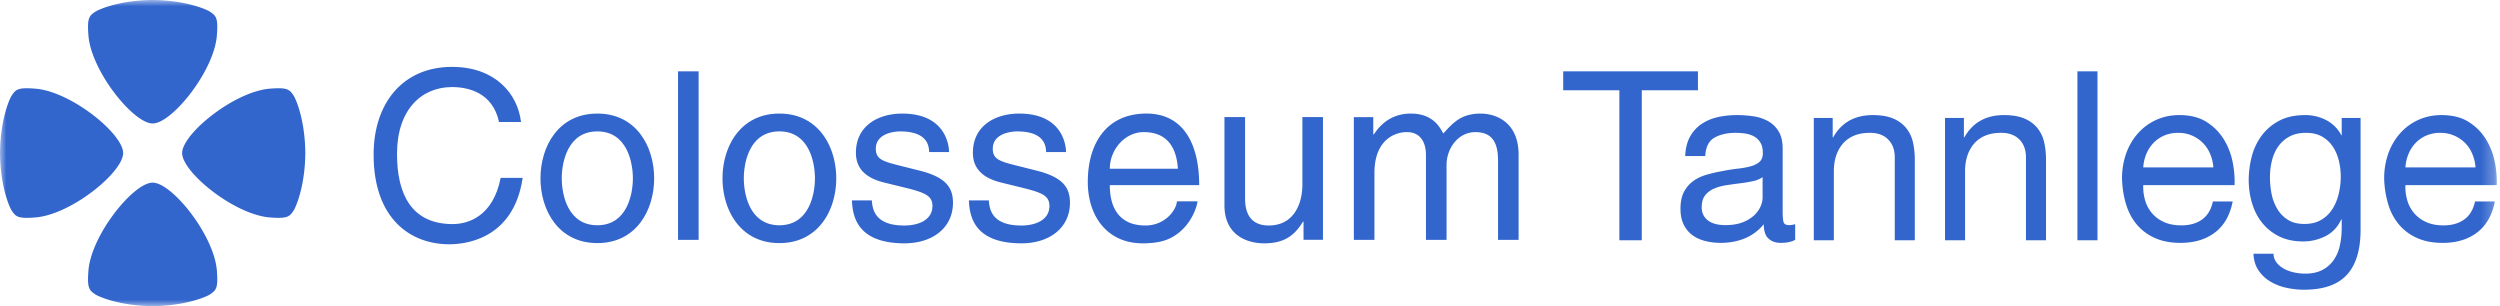 <svg xmlns="http://www.w3.org/2000/svg" width="196" height="24" fill="none"><path fill="#36C" fill-rule="evenodd" d="M35.492 17.568c-3.266 0-4.366-2.393-4.366-5.5 0-3.478 1.923-5.242 4.311-5.242 1.265 0 3.191.423 3.687 2.74h1.724c-.256-2.208-2.017-4.323-5.41-4.323-3.834 0-6.147 2.817-6.147 6.88 0 5.077 2.935 7.028 5.926 7.028.989 0 5.027-.22 5.76-5.207h-1.725c-.605 3.071-2.604 3.624-3.76 3.624Zm11.338.092c-2.313 0-2.788-2.392-2.788-3.678 0-1.291.475-3.68 2.789-3.68 2.31 0 2.787 2.389 2.787 3.68 0 1.286-.477 3.678-2.787 3.678Zm0-8.756c-3.064 0-4.457 2.593-4.457 5.078 0 2.484 1.393 5.077 4.458 5.077 3.064 0 4.455-2.593 4.455-5.077 0-2.485-1.39-5.078-4.455-5.078Z" clip-rule="evenodd"/><mask id="a" width="196" height="24" x="0" y="0" maskUnits="userSpaceOnUse" style="mask-type:luminance"><path fill="#fff" fill-rule="evenodd" d="M0 24h195.75V0H0v24Z" clip-rule="evenodd"/></mask><g fill="#36C" fill-rule="evenodd" clip-rule="evenodd" mask="url(#a)"><path d="M53.158 18.803h1.615V5.59h-1.615v13.212Zm7.946-1.143c-2.312 0-2.788-2.392-2.788-3.678 0-1.291.476-3.68 2.788-3.68 2.31 0 2.787 2.389 2.787 3.68 0 1.286-.477 3.678-2.787 3.678Zm0-8.756c-3.065 0-4.459 2.593-4.459 5.078 0 2.484 1.394 5.077 4.459 5.077 3.064 0 4.458-2.593 4.458-5.077 0-2.485-1.394-5.078-4.458-5.078Zm10.914 4.452-1.614-.405c-1.243-.315-1.74-.498-1.74-1.287 0-1.196 1.413-1.361 1.905-1.361 2.038 0 2.26 1.01 2.277 1.618h1.56c0-.48-.239-3.017-3.672-3.017-1.887 0-3.63.958-3.63 3.07 0 1.326.879 2.008 2.218 2.338l1.872.46c1.375.351 1.91.608 1.91 1.38 0 1.065-1.049 1.528-2.204 1.528-2.273 0-2.494-1.215-2.549-1.97h-1.56c.055 1.16.332 3.367 4.127 3.367 2.167 0 3.796-1.197 3.796-3.183 0-1.305-.695-2.045-2.696-2.538Zm9.172 0-1.613-.405c-1.246-.315-1.743-.498-1.743-1.287 0-1.196 1.412-1.361 1.91-1.361 2.033 0 2.254 1.01 2.274 1.618h1.559c0-.48-.238-3.017-3.666-3.017-1.893 0-3.636.958-3.636 3.07 0 1.326.88 2.008 2.22 2.338l1.87.46c1.38.351 1.91.608 1.91 1.38 0 1.065-1.045 1.528-2.202 1.528-2.273 0-2.496-1.215-2.548-1.97H75.96c.055 1.16.331 3.367 4.13 3.367 2.163 0 3.795-1.197 3.795-3.183 0-1.305-.695-2.045-2.696-2.538Zm5.82-.13c0-1.49 1.173-2.869 2.658-2.869 1.963 0 2.586 1.379 2.678 2.87H87.01Zm2.878-4.323c-3.173 0-4.605 2.378-4.605 5.356 0 2.774 1.594 4.818 4.293 4.818 1.542 0 2.167-.368 2.608-.66 1.208-.81 1.65-2.173 1.704-2.633h-1.617c-.054.719-.953 1.895-2.474 1.895-1.854 0-2.788-1.157-2.788-3.166h7.008c0-3.402-1.36-5.61-4.129-5.61Zm12.219 5.575c0 1.399-.603 3.2-2.642 3.2-1.044 0-1.852-.533-1.852-2.114V9.18h-1.616v6.917c0 2.3 1.707 2.98 3.12 2.98 1.54 0 2.367-.59 3.044-1.712l.036.037v1.4h1.524V9.18h-1.614v5.298Zm13.979-5.574c-1.485 0-2.123.663-2.934 1.564-.277-.517-.828-1.564-2.548-1.564-1.727 0-2.553 1.12-2.898 1.637h-.042v-1.36h-1.523v9.623h1.615v-5.247c0-2.61 1.615-3.2 2.538-3.2 1.189 0 1.501.977 1.501 1.787v6.66h1.615v-5.87c0-1.29.898-2.576 2.258-2.576 1.371 0 1.778.9 1.778 2.222v6.224h1.613v-6.66c0-2.707-1.942-3.24-2.973-3.24Zm-104.118.778c1.511-.006 4.81-4.098 5.034-6.889.11-1.38-.05-1.551-.545-1.879C16.17.725 14.531.02 11.968 0 9.406.019 7.765.725 7.48.914c-.495.328-.656.5-.546 1.88.225 2.79 3.523 6.882 5.034 6.888ZM9.656 12c-.006-1.516-4.085-4.823-6.87-5.047-1.376-.112-1.546.05-1.874.547C.724 7.787.02 9.43 0 12c.02 2.57.724 4.214.912 4.5.328.497.498.657 1.874.547 2.785-.225 6.864-3.532 6.87-5.048Zm2.312 2.318c-1.51.005-4.809 4.098-5.034 6.888-.11 1.38.051 1.55.546 1.879.285.189 1.926.894 4.488.916 2.563-.022 4.202-.727 4.489-.916.495-.329.655-.499.545-1.879-.224-2.79-3.522-6.883-5.034-6.888Zm9.182-7.366c-2.784.226-6.863 3.533-6.87 5.048.007 1.515 4.086 4.822 6.87 5.047 1.376.11 1.547-.05 1.873-.546.189-.287.894-1.932.914-4.501-.02-2.57-.725-4.214-.914-4.5-.326-.497-.497-.658-1.873-.548Zm111.969-1.36h-10.564v1.485h4.403v11.76h1.758V7.077h4.403V5.592Zm5.069 9.898c0 .221-.055.458-.166.711a2.144 2.144 0 0 1-.519.703 2.866 2.866 0 0 1-.906.535c-.37.14-.814.21-1.333.21-.247 0-.48-.023-.702-.072a1.755 1.755 0 0 1-.583-.24 1.339 1.339 0 0 1-.408-.433 1.288 1.288 0 0 1-.156-.656c0-.395.09-.706.268-.933.178-.228.41-.402.693-.526.283-.122.605-.212.962-.268.358-.055.712-.104 1.066-.148.351-.043.686-.097 1.008-.166.32-.068.578-.176.776-.322v1.605Zm1.637 1.9c-.042-.172-.064-.443-.064-.814v-4.924c0-.555-.106-1.006-.316-1.35a2.22 2.22 0 0 0-.831-.806 3.392 3.392 0 0 0-1.157-.38 9.048 9.048 0 0 0-1.287-.093c-.542 0-1.05.057-1.524.167a3.72 3.72 0 0 0-1.268.547 2.84 2.84 0 0 0-.889.995c-.221.407-.345.909-.369 1.502h1.572c.037-.707.278-1.185.721-1.44.445-.251 1-.38 1.666-.38a5.3 5.3 0 0 1 .75.056c.251.038.481.112.683.224.204.11.371.272.5.481.131.211.194.489.194.835 0 .298-.087.524-.259.678-.173.155-.406.272-.702.352-.296.081-.64.142-1.027.184-.389.045-.799.11-1.231.197-.406.074-.805.165-1.192.279-.39.11-.736.273-1.037.49a2.422 2.422 0 0 0-.731.845c-.184.346-.277.79-.277 1.335 0 .483.082.894.249 1.233.167.34.392.616.675.826.285.21.62.365 1.009.464.389.099.798.148 1.23.148.666 0 1.286-.115 1.859-.343a3.758 3.758 0 0 0 1.508-1.121c0 .517.119.893.36 1.12.242.23.566.344.972.344.481 0 .857-.08 1.13-.241v-1.223c-.186.05-.347.072-.482.072-.246 0-.391-.085-.435-.258Zm9.594-7.383a2.621 2.621 0 0 0-1.018-.724c-.419-.174-.944-.26-1.572-.26-1.42 0-2.456.582-3.11 1.744h-.036v-1.52h-1.481v9.59h1.572V13.42c0-.433.06-.833.176-1.198a2.76 2.76 0 0 1 .529-.956c.234-.27.527-.482.878-.63.351-.148.768-.222 1.25-.222.605 0 1.079.173 1.424.52.345.346.518.815.518 1.409v6.493h1.572V12.53c0-.52-.052-.992-.157-1.42a2.675 2.675 0 0 0-.545-1.103Zm10.287 0a2.618 2.618 0 0 0-1.019-.724c-.419-.174-.944-.26-1.572-.26-1.419 0-2.455.582-3.109 1.744h-.036v-1.52h-1.481v9.59h1.572V13.42c0-.433.059-.833.176-1.198.118-.365.294-.682.529-.956.233-.27.526-.482.877-.63.351-.148.769-.222 1.25-.222.605 0 1.079.173 1.425.52.345.346.517.815.517 1.409v6.493h1.573V12.53c0-.52-.053-.992-.157-1.42a2.7 2.7 0 0 0-.545-1.103Zm3.163 8.831h1.573V5.593h-1.573v13.245Zm5.162-5.714c.025-.372.104-.721.241-1.049.135-.327.32-.615.555-.862a2.54 2.54 0 0 1 .841-.584 2.729 2.729 0 0 1 1.101-.214 2.674 2.674 0 0 1 1.933.788c.241.241.433.53.573.862.142.335.225.687.251 1.059h-5.495Zm7.002-.446a5.333 5.333 0 0 0-.702-1.78 4.208 4.208 0 0 0-1.352-1.345c-.561-.352-1.267-.53-2.117-.53-.654 0-1.256.125-1.804.372a4.198 4.198 0 0 0-1.424 1.039c-.402.445-.714.97-.936 1.576a5.836 5.836 0 0 0-.332 2.004c.025.73.132 1.403.323 2.021.192.62.478 1.15.86 1.597a3.92 3.92 0 0 0 1.417 1.037c.56.248 1.223.372 1.989.372 1.085 0 1.985-.272 2.7-.816.715-.544 1.178-1.355 1.388-2.43h-1.553c-.136.632-.416 1.101-.843 1.41-.425.31-.971.463-1.637.463-.519 0-.969-.087-1.352-.26a2.639 2.639 0 0 1-.943-.695 2.72 2.72 0 0 1-.536-1.002 3.769 3.769 0 0 1-.148-1.197h7.16a7.625 7.625 0 0 0-.158-1.836Zm8.325 2.505c-.104.445-.27.844-.49 1.195a2.577 2.577 0 0 1-.879.854c-.364.218-.805.326-1.323.326-.519 0-.951-.108-1.295-.326a2.493 2.493 0 0 1-.832-.854 3.67 3.67 0 0 1-.446-1.176 6.741 6.741 0 0 1-.129-1.3c0-.457.053-.896.158-1.316.105-.42.27-.791.499-1.114.229-.32.521-.577.879-.77.358-.191.789-.287 1.295-.287.493 0 .913.099 1.259.296.345.2.625.461.841.79.216.326.373.694.472 1.104.098.407.148.822.148 1.242 0 .446-.053.89-.157 1.336Zm.231-4.565h-.019a2.796 2.796 0 0 0-1.184-1.195 3.52 3.52 0 0 0-1.665-.4c-.826 0-1.522.159-2.091.474a4.057 4.057 0 0 0-1.368 1.206 4.836 4.836 0 0 0-.741 1.631 7.41 7.41 0 0 0-.222 1.754c0 .656.089 1.277.269 1.864.178.588.446 1.101.805 1.54a3.9 3.9 0 0 0 1.331 1.049c.531.259 1.154.388 1.869.388.617 0 1.2-.14 1.748-.417.55-.278.959-.714 1.231-1.308h.037v.632c0 .53-.053 1.019-.157 1.465a3.074 3.074 0 0 1-.509 1.14 2.471 2.471 0 0 1-.888.742c-.358.18-.796.27-1.314.27a4.19 4.19 0 0 1-.813-.084 2.957 2.957 0 0 1-.788-.269 1.97 1.97 0 0 1-.61-.483 1.15 1.15 0 0 1-.267-.722h-1.572c.023.519.159.957.406 1.317.246.36.558.649.934.871a4.14 4.14 0 0 0 1.259.483c.461.099.915.148 1.359.148 1.53 0 2.651-.39 3.366-1.169.716-.778 1.074-1.954 1.074-3.525V9.246h-1.48v1.372Zm5.236 1.458c.135-.329.32-.615.555-.864a2.53 2.53 0 0 1 .842-.583 2.72 2.72 0 0 1 1.1-.214 2.714 2.714 0 0 1 1.934.787c.24.241.432.53.572.864.143.334.225.686.251 1.058h-5.495c.025-.372.105-.72.241-1.048Zm4.375 5.127c-.424.31-.971.466-1.637.466-.519 0-.969-.087-1.352-.26a2.612 2.612 0 0 1-.942-.697 2.701 2.701 0 0 1-.537-1 3.774 3.774 0 0 1-.148-1.197h7.16a7.563 7.563 0 0 0-.158-1.837 5.34 5.34 0 0 0-.702-1.781 4.21 4.21 0 0 0-1.351-1.344c-.562-.353-1.268-.53-2.118-.53-.654 0-1.256.124-1.804.372a4.203 4.203 0 0 0-1.424 1.04c-.402.444-.714.97-.936 1.576a5.836 5.836 0 0 0-.332 2.004 7.66 7.66 0 0 0 .324 2.02 4.4 4.4 0 0 0 .86 1.596c.383.445.854.791 1.417 1.038.559.249 1.222.373 1.988.373 1.085 0 1.985-.272 2.7-.816.715-.546 1.178-1.355 1.388-2.43h-1.553c-.136.63-.416 1.1-.843 1.407Z"/></g></svg>